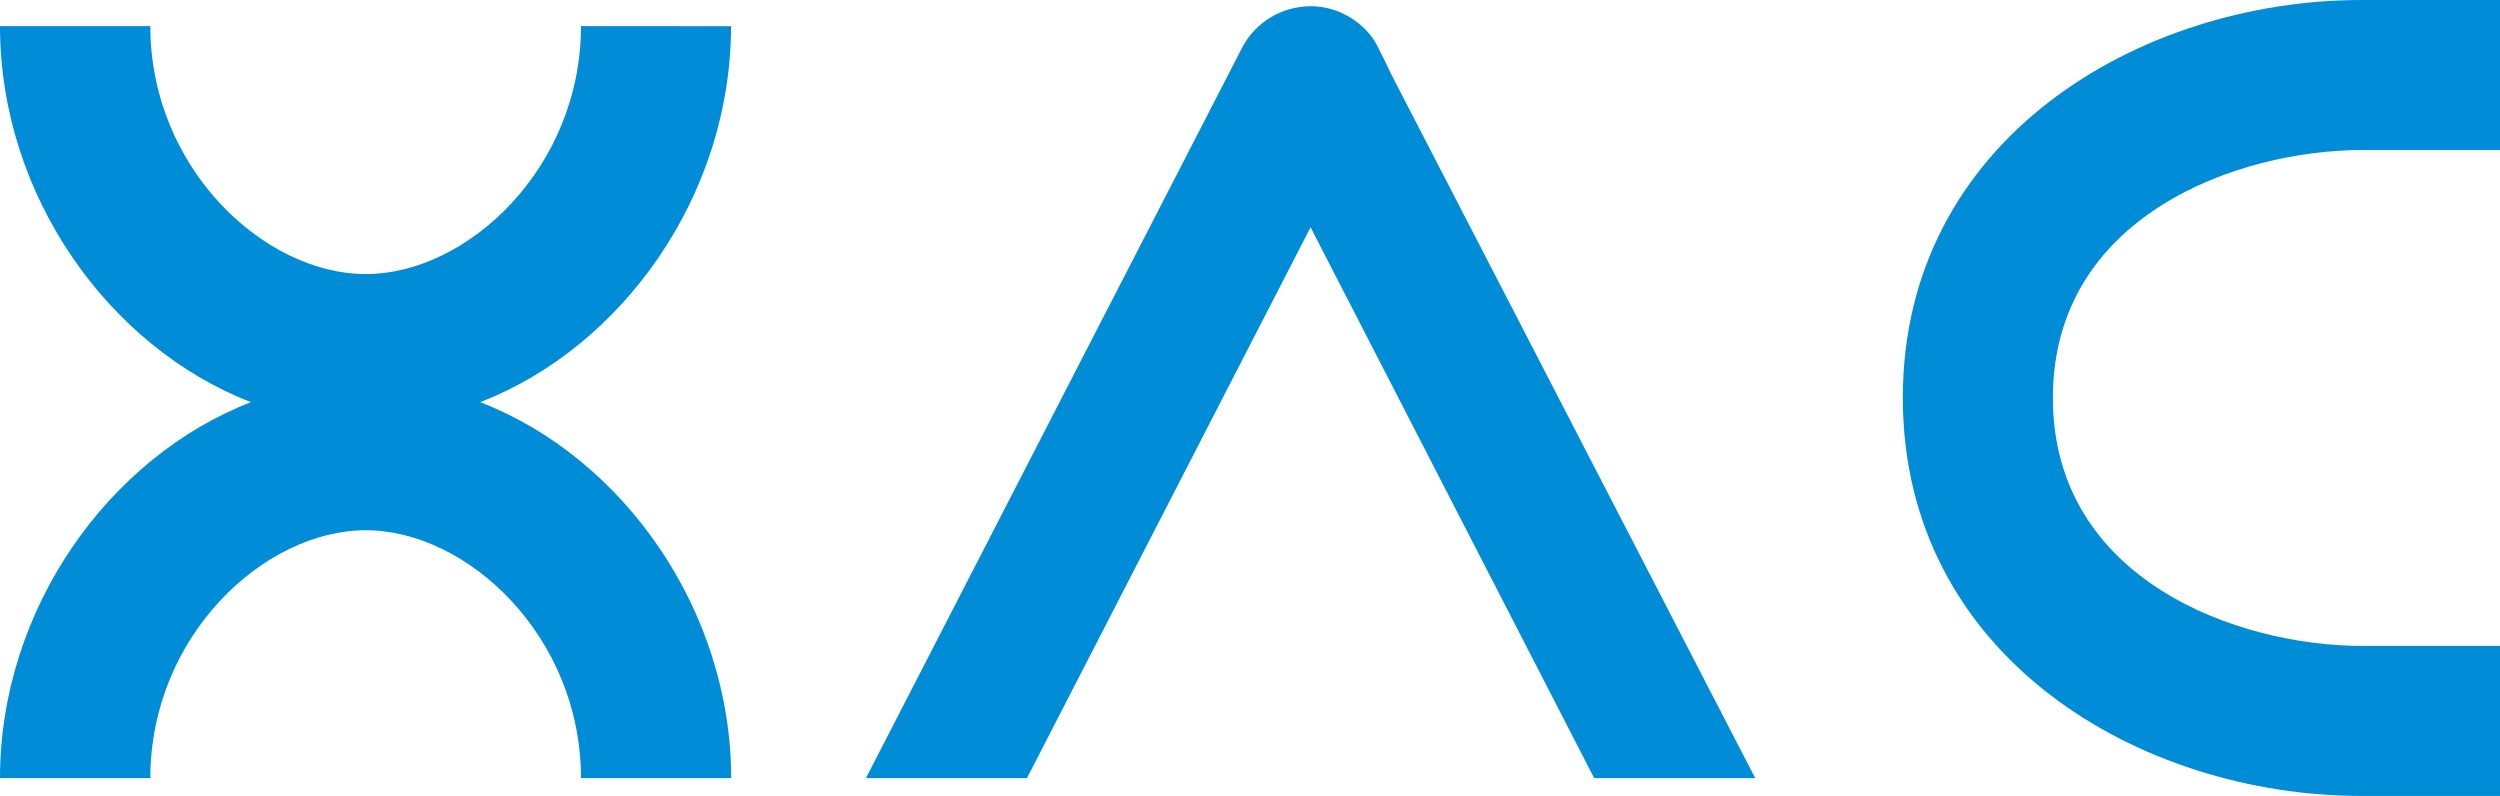 <?xml version="1.0" encoding="utf-8"?>
<!-- Generator: Adobe Illustrator 26.0.3, SVG Export Plug-In . SVG Version: 6.00 Build 0)  -->
<svg version="1.1" id="圖層_1" xmlns="http://www.w3.org/2000/svg" xmlns:xlink="http://www.w3.org/1999/xlink" x="0px" y="0px"
	 viewBox="0 0 172.94 55.06" style="enable-background:new 0 0 172.94 55.06;" xml:space="preserve">
<style type="text/css">
	.st0{fill-rule:evenodd;clip-rule:evenodd;fill:#008CD6;}
	.st1{fill:#008CD6;}
</style>
<g>
	<path class="st0" d="M172.94,0h-9.57c-15.38,0-31.74,9.65-31.74,27.52c0,17.89,16.36,27.54,31.74,27.54h9.57V44.68h-9.57
		c-8.57,0-21.36-4.57-21.36-17.16c0-12.58,12.79-17.14,21.36-17.14h9.57V0z"/>
	<path class="st0" d="M33.22,27.82c9.84-3.81,17.35-14.32,17.35-26.01H40.19c0,9.81-7.86,17.15-14.89,17.15
		c-7.03,0-14.9-7.34-14.9-17.15H0c0,11.69,7.51,22.2,17.36,26.01C7.51,31.63,0,42.15,0,53.83h10.4c0-9.82,7.86-17.15,14.9-17.15
		c7.03,0,14.89,7.33,14.89,17.15h10.39C50.57,42.15,43.07,31.63,33.22,27.82"/>
	<g>
		<path class="st1" d="M96.19,5.04c0,0-0.18-0.42-0.93-1.9c-0.75-1.46-2.57-2.72-4.59-2.71c-2.03,0.01-3.79,1.12-4.7,2.78L85.1,4.9
			L59.9,53.83h11.14l19.62-38.11l0,0l19.62,38.11h11.14L96.19,5.04z"/>
	</g>
</g>
</svg>
